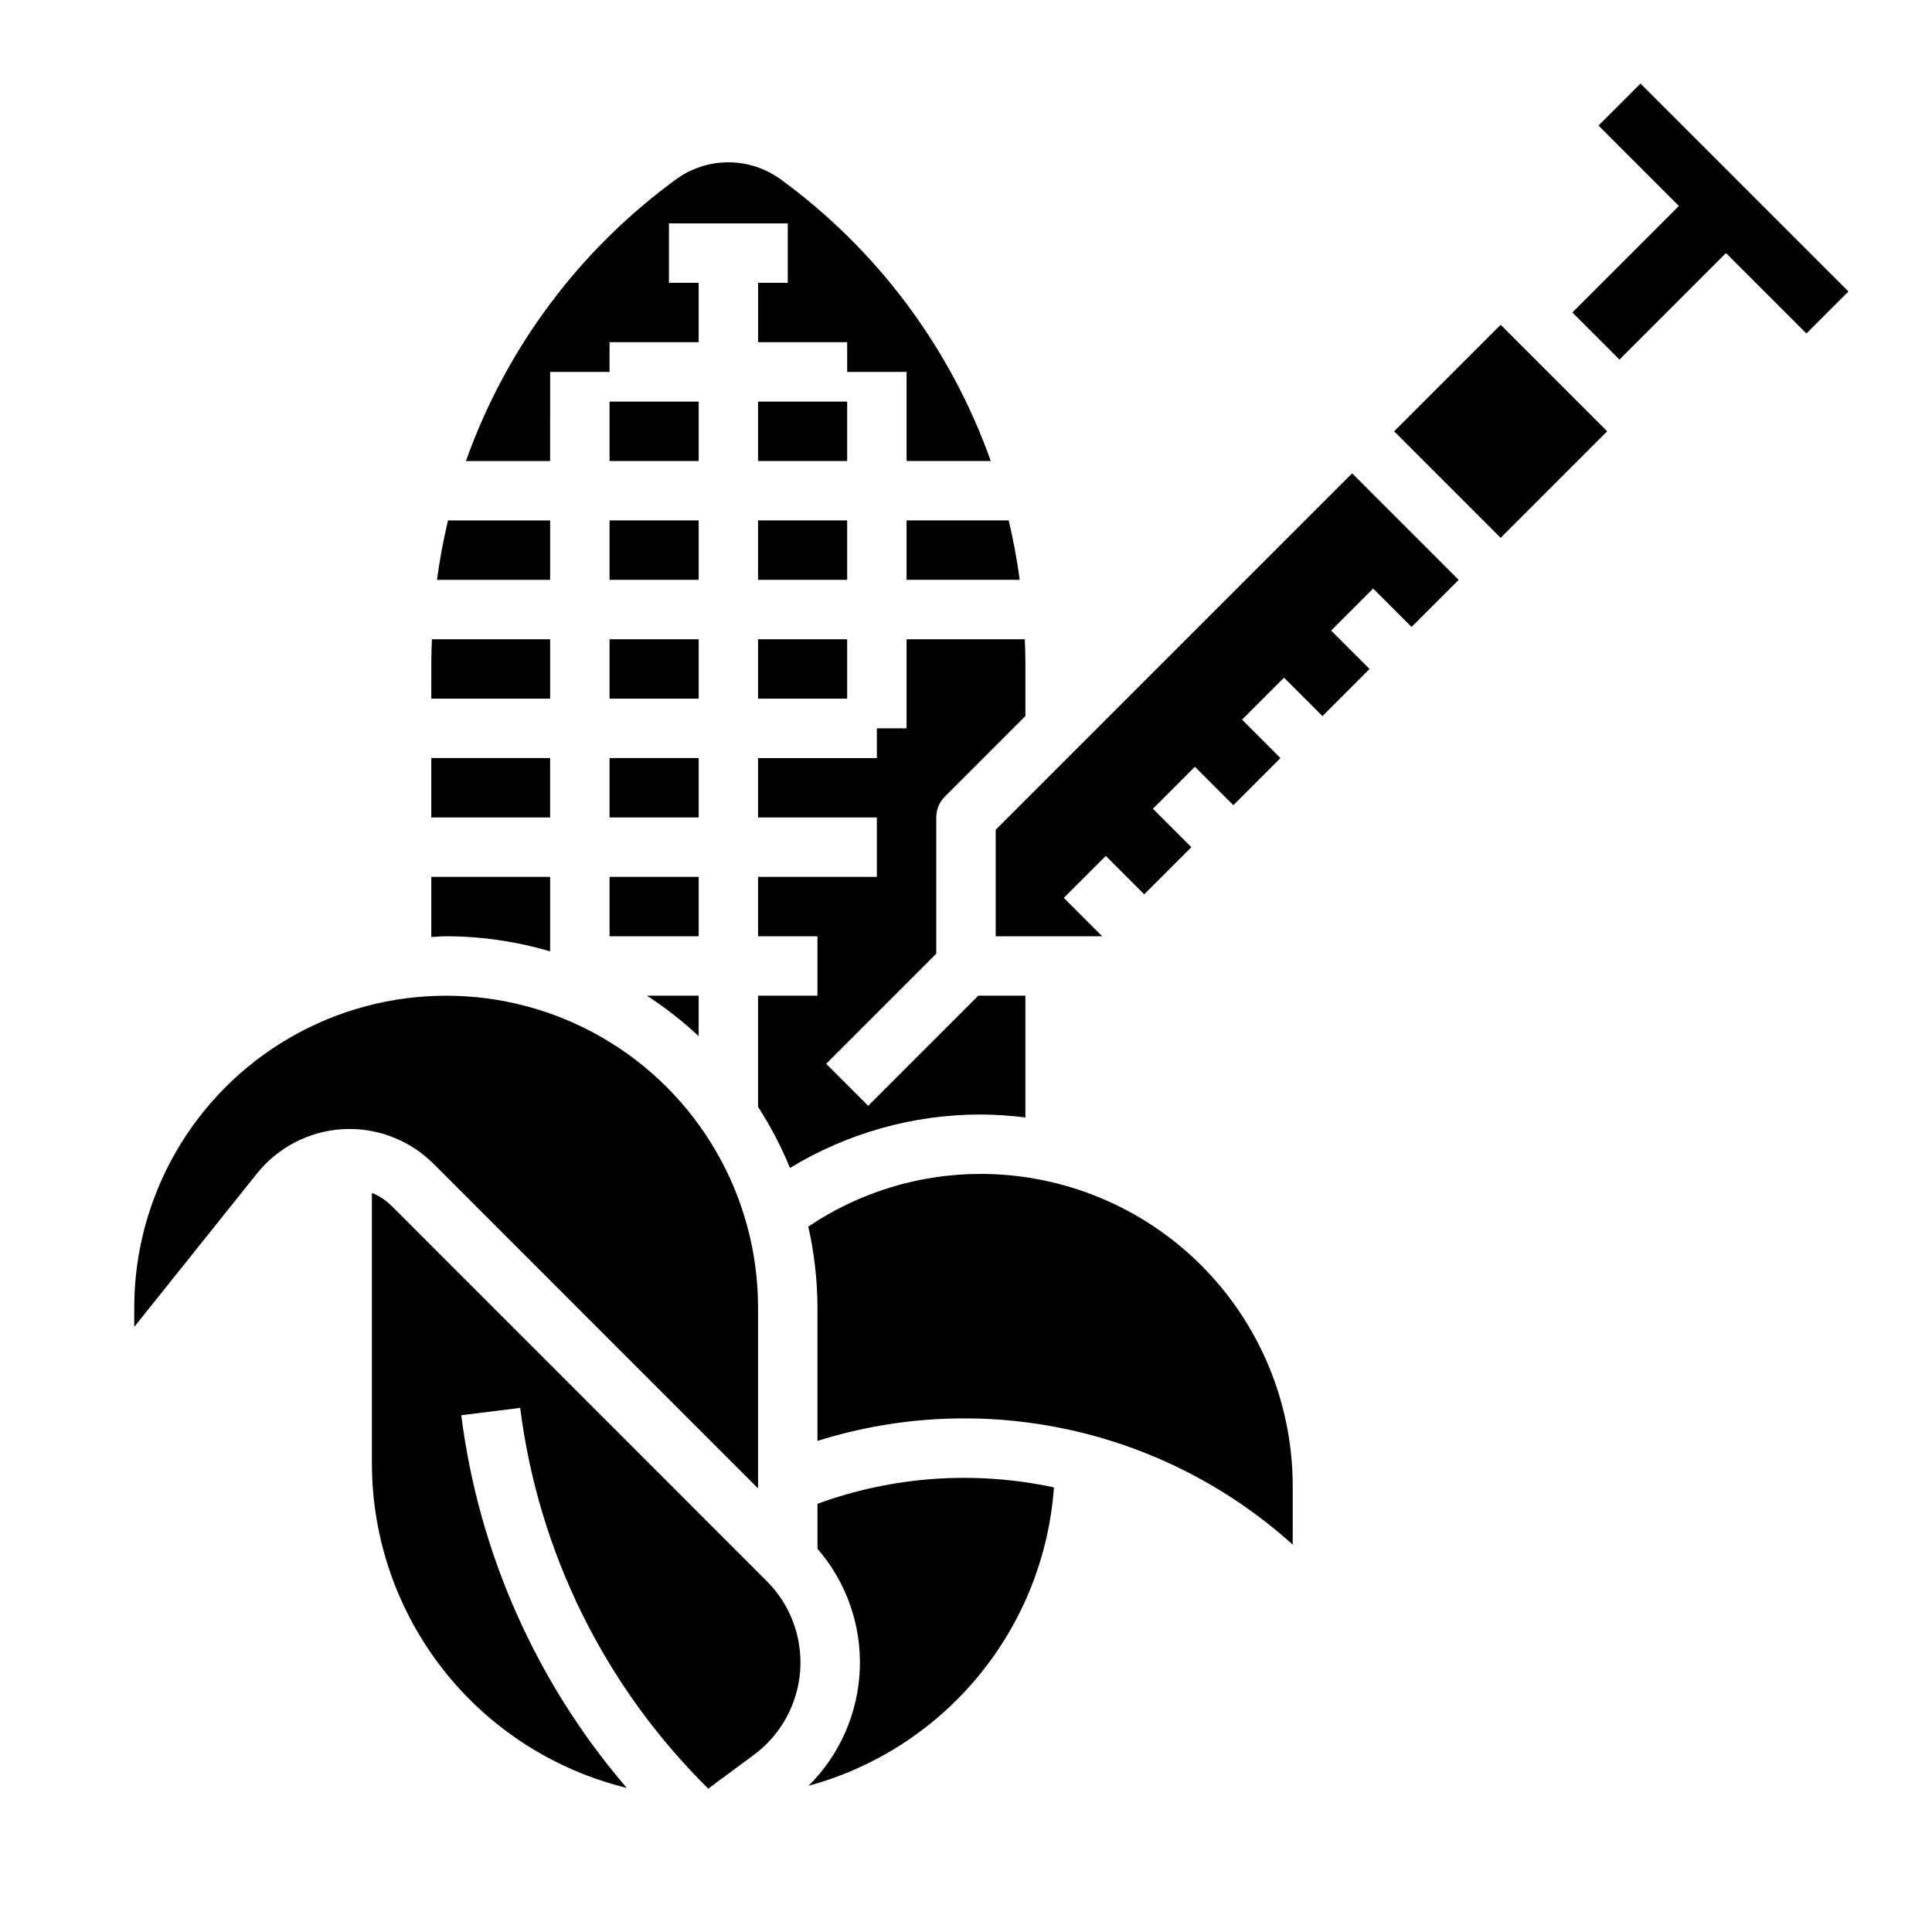 <?xml version="1.0" encoding="UTF-8"?>
<!-- Uploaded to: SVG Repo, www.svgrepo.com, Generator: SVG Repo Mixer Tools -->
<svg fill="#000000" width="800px" height="800px" version="1.1" viewBox="144 144 512 512" xmlns="http://www.w3.org/2000/svg">
 <g>
  <path d="m305.54 313.41h23.617v15.742h-23.617z"/>
  <path d="m305.54 344.89h23.617v15.742h-23.617z"/>
  <path d="m305.54 376.38h23.617v15.742h-23.617z"/>
  <path d="m289.79 242.56h15.742l0.004-7.871h23.617l-0.004-15.746h-7.871v-15.742h31.488v15.742h-7.871v15.742h23.617v7.871h15.742v23.617h22.309v0.004c-10.621-29.906-30.012-55.914-55.645-74.629-4.035-2.945-8.902-4.535-13.895-4.535-4.996 0-9.863 1.59-13.895 4.535-25.633 18.715-45.027 44.723-55.648 74.629h22.309z"/>
  <path d="m384.25 297.66h29.984c-0.707-5.297-1.68-10.551-2.918-15.746h-27.066z"/>
  <path d="m289.79 281.92h-27.062c-1.238 5.195-2.215 10.449-2.922 15.746h29.984z"/>
  <path d="m289.79 313.41h-31.32c-0.062 1.82-0.164 3.629-0.164 5.449l-0.004 10.293h31.488z"/>
  <path d="m344.89 313.41h23.617v15.742h-23.617z"/>
  <path d="m305.54 250.43h23.617v15.742h-23.617z"/>
  <path d="m305.54 281.92h23.617v15.742h-23.617z"/>
  <path d="m344.89 250.43h23.617v15.742h-23.617z"/>
  <path d="m258.3 344.89h31.488v15.742h-31.488z"/>
  <path d="m384.25 337.02h-7.871v7.871h-31.488v15.742h31.488v15.742l-31.488 0.004v15.742h15.742v15.742l-15.742 0.004v29.457c3.316 5.125 6.148 10.551 8.461 16.199 15.238-9.277 32.738-14.18 50.578-14.168 3.949 0.027 7.891 0.289 11.809 0.785v-32.273h-12.484l-29.18 29.18-11.133-11.133 29.18-29.18v-36.102c0-2.086 0.832-4.09 2.309-5.562l21.309-21.312v-14.906c0-1.82-0.102-3.629-0.164-5.449h-31.324z"/>
  <path d="m344.89 281.92h23.617v15.742h-23.617z"/>
  <path d="m329.15 407.87h-13.711c4.875 3.164 9.465 6.746 13.711 10.715z"/>
  <path d="m247.78 463.58c-1.492-1.484-3.266-2.656-5.219-3.441v71.816c0.035 19.801 6.703 39.016 18.945 54.582 12.242 15.562 29.348 26.57 48.582 31.27-23.977-27.91-39.223-62.25-43.848-98.754l15.617-1.953c4.828 38.27 22.379 73.805 49.836 100.9l12.066-8.926 0.004-0.004c7.137-5.269 11.625-13.395 12.285-22.242 0.66-8.852-2.57-17.551-8.848-23.824z"/>
  <path d="m403.93 455.1c-16.293-0.012-32.219 4.852-45.727 13.965 1.598 7.043 2.414 14.238 2.43 21.461v35.328c43.895-13.777 91.797-3.316 125.95 27.496v-15.594c-0.023-21.914-8.742-42.922-24.234-58.418-15.496-15.496-36.508-24.211-58.422-24.238z"/>
  <path d="m344.89 538.44v-47.91c0-29.531-15.754-56.816-41.328-71.582-25.574-14.766-57.082-14.766-82.656 0-25.574 14.766-41.328 42.051-41.328 71.582v5.109l32.473-40.59c5.586-7 13.887-11.293 22.828-11.809 0.582 0 1.164-0.047 1.738-0.047 8.352 0.004 16.359 3.32 22.27 9.219z"/>
  <path d="m513.46 258.3 28.227-28.227 28.227 28.227-28.227 28.227z"/>
  <path d="m407.87 363.9v28.227h28.23l-10.18-10.176 11.129-11.133 10.18 10.18 12.484-12.484-10.176-10.18 11.129-11.133 10.18 10.18 12.484-12.484-10.18-10.18 11.133-11.129 10.176 10.176 12.488-12.484-10.18-10.176 11.129-11.133 10.18 10.18 12.484-12.484-28.227-28.23z"/>
  <path d="m289.79 396.12v-19.742h-31.488v15.941c1.316-0.047 2.606-0.195 3.938-0.195v-0.004c9.328 0.016 18.605 1.363 27.551 4z"/>
  <path d="m360.64 542.52v11.918c7.648 8.816 11.656 20.207 11.219 31.871-0.441 11.66-5.293 22.719-13.578 30.938 17.695-4.816 33.453-15.016 45.102-29.18 11.648-14.164 18.609-31.594 19.922-49.887-20.879-4.492-42.602-2.988-62.664 4.34z"/>
  <path d="m578.75 166.14-11.133 11.129 21.309 21.312-28.227 28.227 12.484 12.488 28.23-28.23 21.309 21.309 11.129-11.129z"/>
 </g>
</svg>